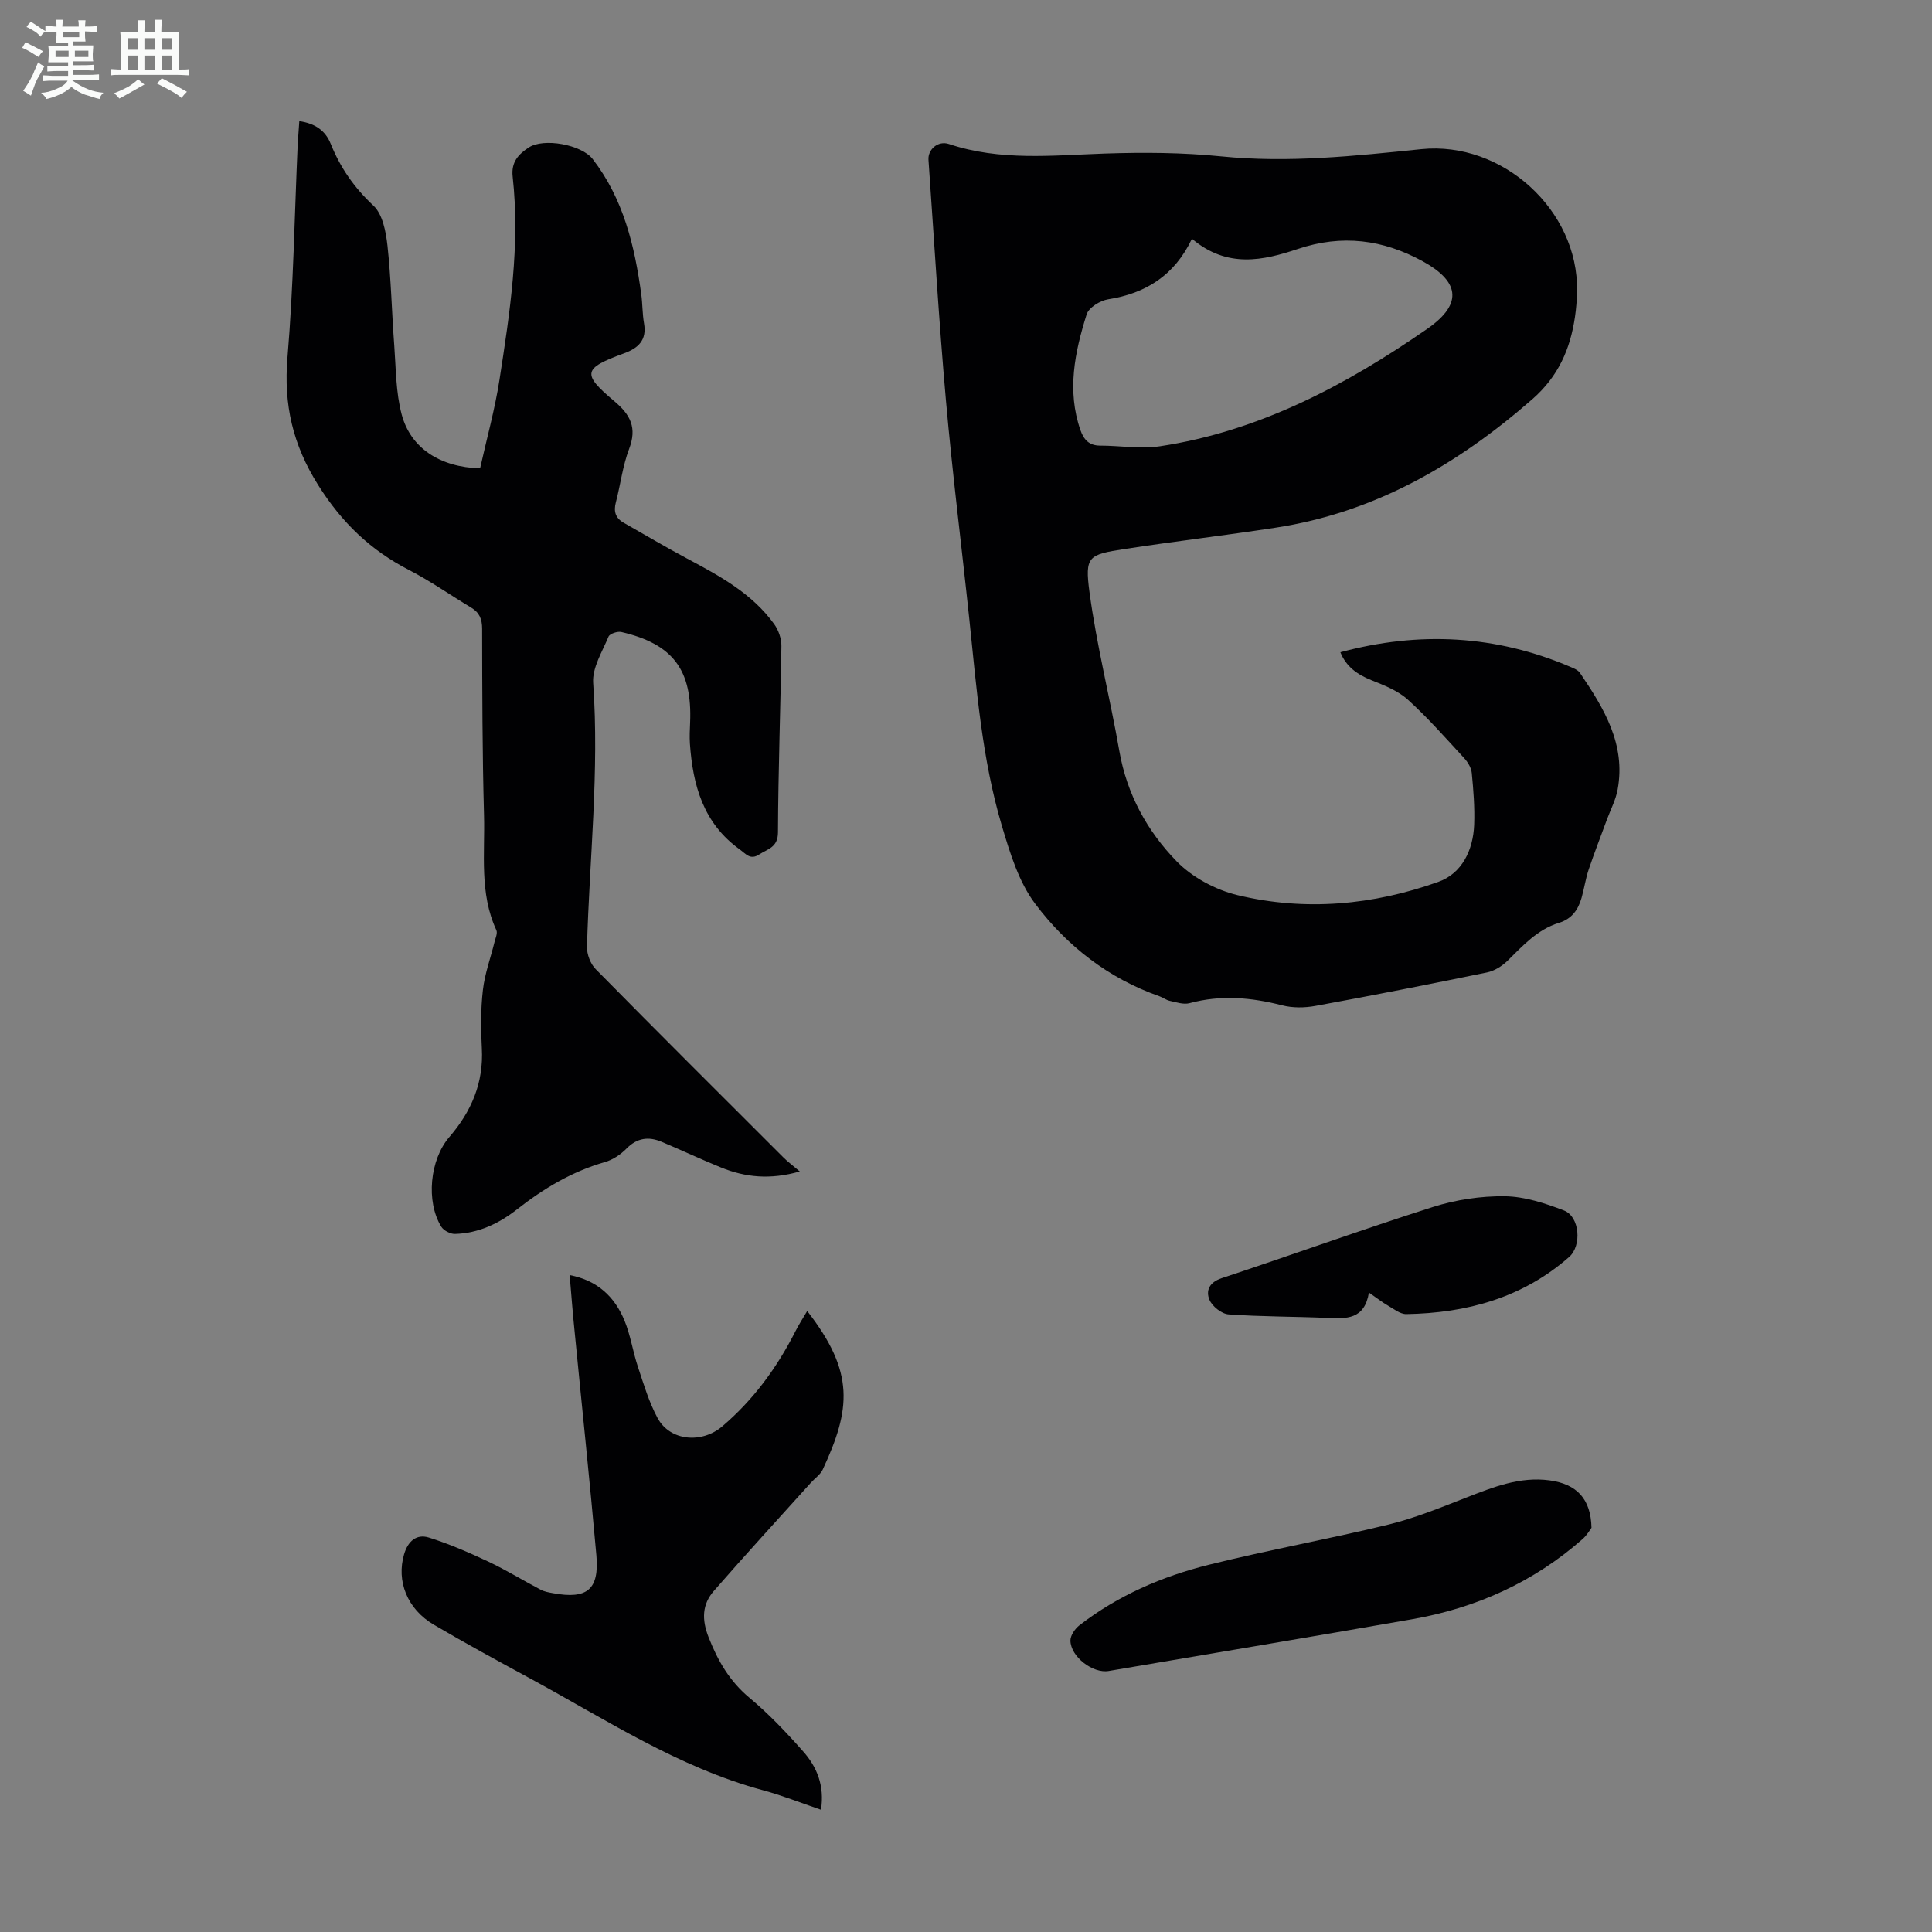 <svg enable-background="new 0 0 400 400" viewBox="0 0 400 400" xmlns="http://www.w3.org/2000/svg"><rect x="0" y="0" width="400" height="400" fill="#808080" stroke="none"/><path d="m6.8 9.5c.6.3 1.3.7 2.1 1.1-.4.4-.7.8-.9 1.2-.7-.4-1.3-.8-1.8-1.1s-1.1-.6-1.6-.8c.2-.4.5-.8.7-1.2.4.2.8.5 1.5.8zm.9 6.9c-.3.6-.5 1.1-.7 1.7s-.4 1.1-.6 1.7c-.6-.4-1.1-.7-1.6-1 .7-1 1.2-1.8 1.5-2.4.3-.5.6-1.1.8-1.7.3-.6.5-1.2.8-1.8.3.3.8.6 1.3.8-.7 1.3-1.2 2.2-1.5 2.7zm.1-11c.4.3 1 .7 1.7 1.1-.5.2-.8.6-1.1 1.1-.5-.6-1-1-1.4-1.2s-.9-.6-1.5-.8c.2-.4.5-.7.9-1.1.5.3.9.6 1.4.9zm10.5 13.1c1 .4 2 .6 3.1.7-.4.4-.7.8-.8 1.3-.9-.2-1.9-.6-3-.9-1-.4-2-.9-2.8-1.6-.5.4-1.1.9-1.9 1.3s-1.9.9-3.3 1.2c-.1-.3-.5-.8-1.1-1.3 1 0 2.1-.3 3.2-.8 1.2-.5 1.9-1 2.3-1.7h-3.2c-.4 0-1 0-2 .1v-1.2c1 0 1.7.1 2 .1h3.3v-1h-2.3c-.2 0-.9 0-2 .1v-1.2c1.2 0 1.9.1 2 .1h2.3v-.8h-4.1c0-.7.1-1.2.1-1.6 0-.5 0-1.1-.1-1.8h4.1v-.7h-2.5c0-.6.1-1.1.1-1.6v-.6h-.5c-.4 0-1 0-1.8.1v-1.3c1.2 0 1.9.1 2.1.1h.2c0-.3 0-.8-.1-1.4h1.4c0 .6-.1 1-.1 1.4h3.4c0-.4 0-.8-.1-1.3h1.5c0 .4-.1.9-.1 1.3.7 0 1.5 0 2.5-.1v1.2c-1 0-1.8-.1-2.5-.1v.6c0 .3 0 .8.1 1.5h-2.5v.8h4.1c0 .7-.1 1.3-.1 1.8s0 1 .1 1.5h-4.1v.8h1.4c.8 0 1.8 0 2.9-.1v1.2c-1 0-1.9-.1-2.8-.1h-1.5v1h3.2c.3 0 1 0 2.1-.1v1.2c-1.1 0-1.8-.1-2.1-.1h-3.4l-.1.1c1.4 1 2.4 1.5 3.4 1.9zm-4.1-6.7v-1.3h-2.7v1.3zm2.2-4.1v-1.1h-3.4v1.1zm1.9 4.1v-1.3h-2.8v1.3z" fill="#fafbfa"/><path d="m37 6.7v2.3 5.4c1 0 1.8 0 2.2-.1v1.3c-.6 0-1.5-.1-2.5-.1h-11.9c-.7 0-1.3 0-1.8.1v-1.3c.5 0 1.1.1 2 .1v-5.2c0-1 0-1.8-.1-2.5h3.7c0-1.3 0-2.1-.1-2.5h1.5c0 .4-.1 1.3-.1 2.5h2.2c0-1.2 0-2.1-.1-2.6h1.5c0 .4-.1 1.3-.1 2.6zm-12.3 13.7c-.3-.4-.7-.8-1.1-1.1 1.1-.4 2.1-.9 2.9-1.3.8-.5 1.5-1 2.1-1.6.4.4.9.8 1.3 1.1-2.5 1.4-4.2 2.4-5.2 2.9zm3.9-10.1v-2.4h-2.2v2.4zm0 4.1v-2.9h-2.2v2.9zm3.5-4.1v-2.4h-2.2v2.4zm0 4.1v-2.9h-2.2v2.9zm.4 2.9 1-1.1c.6.3 1.4.7 2.5 1.3s2 1.1 2.7 1.5c-.4.4-.8.8-1.1 1.3-.8-.8-2.5-1.7-5.1-3zm3.1-7v-2.4h-2.1v2.4zm0 4.1v-2.9h-2.1v2.9z" fill="#fafbfa"/><g fill="#010103"><path d="m277.51 135.04c16.35-4.4 32.21-3.56 47.67 3.05.7.3 1.53.64 1.92 1.21 4.95 7.3 9.55 14.77 7.81 24.18-.39 2.14-1.46 4.15-2.22 6.21-1.26 3.44-2.6 6.86-3.77 10.33-.64 1.9-.92 3.92-1.47 5.85-.7 2.48-2.02 4.38-4.69 5.2-4.45 1.37-7.47 4.72-10.67 7.87-1.12 1.1-2.69 2.07-4.21 2.39-11.82 2.43-23.66 4.76-35.53 6.93-2.23.41-4.72.44-6.9-.12-6.39-1.64-12.69-2.2-19.16-.45-1.24.34-2.76-.19-4.11-.48-.75-.16-1.4-.7-2.14-.95-10.56-3.7-19.14-10.4-25.7-19.12-3.43-4.55-5.24-10.54-6.91-16.15-4.14-13.89-5.23-28.33-6.73-42.67-1.59-15.13-3.51-30.22-4.85-45.37-1.47-16.6-2.45-33.25-3.62-49.87-.15-2.13 1.97-4.02 4.22-3.27 10.61 3.56 21.42 2.35 32.26 1.98 8.02-.27 16.11-.22 24.08.58 13.94 1.41 27.69-.08 41.48-1.49 16.77-1.71 32.54 12.63 32.24 29.38-.03 1.79-.17 3.58-.43 5.35-.98 6.68-3.45 12.33-8.83 17.04-15.48 13.54-32.64 23.47-53.22 26.61-10.39 1.59-20.83 2.81-31.21 4.41-7.5 1.16-8.25 1.48-7.25 8.95 1.48 11.04 4.26 21.9 6.18 32.89 1.56 8.93 5.77 16.57 11.87 22.83 3.24 3.32 8.06 5.9 12.6 6.99 14.02 3.38 28.08 2.07 41.58-2.75 4.88-1.74 7.21-6.57 7.41-11.85.13-3.56-.15-7.16-.5-10.71-.11-1.09-.84-2.27-1.62-3.11-3.79-4.11-7.5-8.34-11.64-12.08-2.06-1.86-4.91-2.96-7.55-4.02-2.95-1.18-5.21-2.83-6.39-5.77zm-30.73-85.61c-3.61 7.6-9.56 11.31-17.36 12.54-1.65.26-4 1.71-4.44 3.11-2.46 7.82-4.12 15.81-1.29 23.97.69 1.97 1.79 3.21 4.09 3.21 4.12 0 8.32.74 12.34.14 20.59-3.1 38.61-12.7 55.34-24.29 7.88-5.46 6.29-10.08-.93-14.03-8.22-4.5-16.68-5.6-25.82-2.54-7.14 2.39-14.6 4.09-21.93-2.11z"/><path d="m61.97 25.08c3.34.48 5.42 2.01 6.5 4.69 1.99 4.95 4.87 9.09 8.84 12.8 1.91 1.78 2.59 5.39 2.91 8.28.75 6.88.89 13.82 1.41 20.72.35 4.76.32 9.67 1.53 14.23 1.85 6.97 7.94 10.94 16.24 11.16 1.33-5.99 3.04-12.1 4.01-18.33 2.16-13.92 4.3-27.9 2.73-42.06-.34-3.05 1.23-4.64 3.29-6.01 3.1-2.08 10.96-.62 13.27 2.36 6.38 8.26 8.7 17.99 10.07 28.04.27 1.99.22 4.03.57 6.01.61 3.48-1.22 5.12-4.15 6.19-8.45 3.09-8.79 4.2-2.03 9.88 3.41 2.86 4.75 5.54 3.09 9.91-1.34 3.52-1.78 7.37-2.74 11.04-.5 1.89-.1 3.27 1.62 4.24 4.37 2.48 8.69 5.05 13.12 7.41 6.74 3.59 13.45 7.21 18.04 13.58.89 1.24 1.51 3 1.49 4.52-.17 12.86-.66 25.72-.71 38.59-.01 3.14-2.11 3.42-3.89 4.58-1.86 1.22-2.76-.14-4.02-1.04-7.53-5.39-9.72-13.27-10.32-21.9-.1-1.45-.02-2.91.04-4.36.46-10.91-3.55-16.28-14.23-18.76-.8-.19-2.41.35-2.66.95-1.3 3.13-3.4 6.47-3.18 9.59 1.29 18.28-.78 36.44-1.28 54.65-.04 1.54.72 3.52 1.8 4.61 12.88 13.07 25.88 26.02 38.87 38.99.86.86 1.85 1.6 3.39 2.9-6.16 1.76-11.29 1.21-16.3-.82-4.13-1.68-8.17-3.58-12.28-5.31-2.71-1.15-5.1-.85-7.31 1.4-1.21 1.23-2.84 2.33-4.48 2.79-6.79 1.95-12.66 5.46-18.16 9.77-3.76 2.95-8 4.97-12.87 5.1-.95.03-2.34-.7-2.84-1.51-3.19-5.2-2.37-13.86 1.68-18.55 4.57-5.3 7.12-11.23 6.73-18.38-.22-4.01-.24-8.09.22-12.07.38-3.35 1.59-6.61 2.4-9.91.2-.82.68-1.84.38-2.48-3.54-7.66-2.33-15.83-2.55-23.8-.35-12.86-.37-25.73-.39-38.59 0-2.03-.57-3.37-2.28-4.39-4.3-2.58-8.43-5.5-12.88-7.79-7.96-4.1-13.89-9.81-18.76-17.53-5.29-8.39-7.2-16.7-6.38-26.47 1.24-14.7 1.46-29.49 2.12-44.24.09-1.46.21-2.89.33-4.68z"/><path d="m117.94 263.99c5.81 1.12 9.32 4.53 11.34 9.39 1.27 3.07 1.74 6.46 2.8 9.63 1.19 3.58 2.28 7.28 4.06 10.58 2.6 4.8 9.17 5.32 13.39 1.73 6.5-5.53 11.38-12.23 15.2-19.78.7-1.38 1.55-2.67 2.39-4.11 9.89 12.69 9.04 20.3 3.22 32.82-.49 1.05-1.62 1.8-2.43 2.7-6.72 7.46-13.51 14.86-20.11 22.43-2.43 2.79-2.55 5.89-1.09 9.61 1.93 4.9 4.34 9.08 8.45 12.51 4.02 3.35 7.67 7.2 11.14 11.13 2.84 3.21 4.44 7.08 3.68 12.06-4.29-1.46-8.11-2.99-12.06-4.05-17.51-4.74-32.51-14.65-48.19-23.15-6.68-3.62-13.36-7.26-19.91-11.11-5.55-3.26-7.77-9.07-6.16-14.57.79-2.72 2.57-4.27 5.12-3.48 4.21 1.31 8.29 3.09 12.29 4.97 3.72 1.75 7.24 3.93 10.89 5.84.77.41 1.7.56 2.58.72 7.03 1.29 9.56-.75 8.93-7.89-1.36-15.36-2.99-30.71-4.48-46.06-.4-3.88-.7-7.76-1.05-11.92z"/><path d="m329.5 316.31c-.3.39-.92 1.52-1.83 2.32-10.16 8.96-22.08 14.3-35.34 16.62-20.91 3.66-41.86 7.15-62.79 10.71-3.27.56-7.88-2.95-7.92-6.3-.01-1.06.94-2.44 1.85-3.15 7.99-6.19 17.14-10.14 26.84-12.55 12.35-3.07 24.9-5.33 37.26-8.34 5.48-1.34 10.77-3.53 16.05-5.58 5.55-2.16 11.05-4.37 17.18-3.55 5.62.75 8.57 3.8 8.7 9.82z"/><path d="m283.42 267.61c-.92 5.63-4.69 5.43-8.62 5.25-6.81-.3-13.64-.24-20.43-.73-1.44-.1-3.4-1.66-3.97-3.03-.77-1.86-.06-3.61 2.54-4.47 14.61-4.83 29.08-10.08 43.74-14.74 4.73-1.5 9.9-2.28 14.86-2.22 4.11.05 8.34 1.44 12.25 2.94 3.29 1.26 3.75 7.3 1.07 9.65-9.64 8.45-21.19 11.6-33.7 11.81-1.26.02-2.58-1.06-3.8-1.76-1.15-.66-2.19-1.49-3.94-2.7z"/></g></svg>